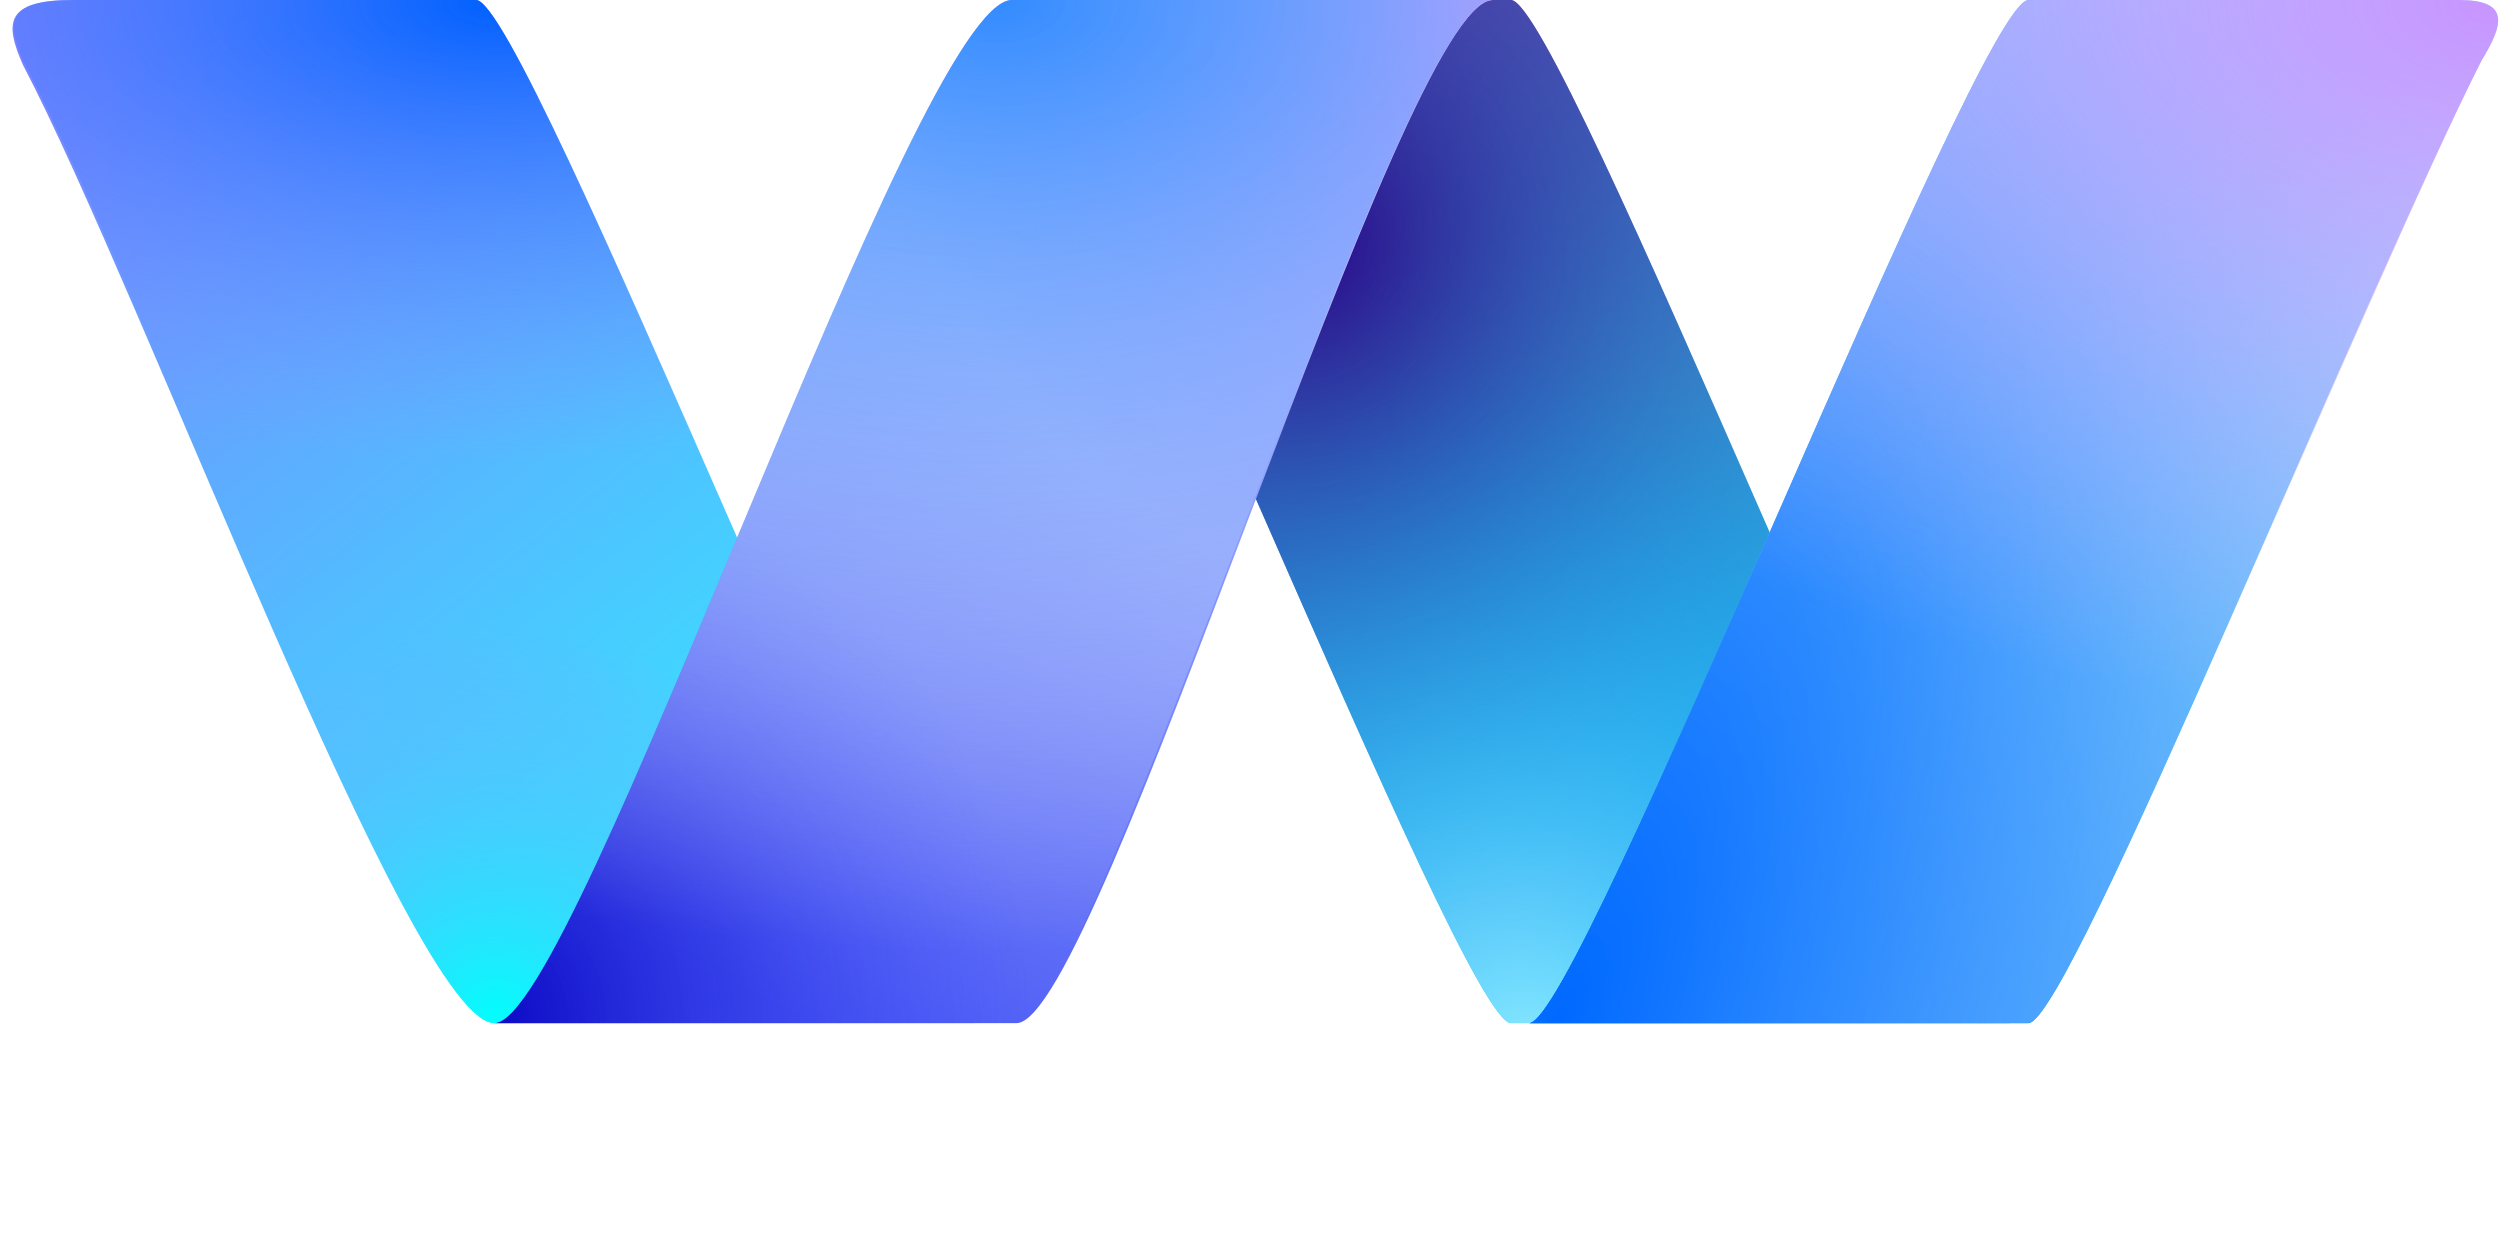 <?xml version="1.0" encoding="UTF-8"?> <svg xmlns="http://www.w3.org/2000/svg" width="240" height="120" viewBox="0 0 240 120" fill="none"> <g clip-path="url(#clip0)"> <path d="M7.033 0C20.22 0 42.637 0 45.714 0C50.549 0 88.791 98.222 93.626 98.222C98.462 98.222 55.385 98.222 47.472 98.222C39.56 98.222 13.626 28 2.198 6.222C0.439 2.222 0.439 0 7.033 0Z" fill="url(#paint0_linear)"></path> <path d="M7.033 0C20.22 0 42.637 0 45.714 0C50.549 0 88.791 98.222 93.626 98.222C98.462 98.222 55.385 98.222 47.472 98.222C39.56 98.222 13.626 28 2.198 6.222C0.439 2.222 0.439 0 7.033 0Z" fill="url(#paint1_radial)"></path> <path d="M7.033 0C20.22 0 42.637 0 45.714 0C50.549 0 88.791 98.222 93.626 98.222C98.461 98.222 55.385 98.222 47.472 98.222C39.56 98.222 14.066 28.444 2.637 6.667C0.439 2.222 0.439 0 7.033 0Z" fill="url(#paint2_radial)"></path> <path d="M97.143 0C92.307 0 140.219 0 145.055 0C149.89 0 188.132 98.222 192.967 98.222C197.802 98.222 149.89 98.222 145.055 98.222C140.219 98.222 101.978 0 97.143 0Z" fill="url(#paint3_linear)"></path> <path d="M97.143 0C92.307 0 140.219 0 145.055 0C149.89 0 188.132 98.222 192.967 98.222C197.802 98.222 149.89 98.222 145.055 98.222C140.219 98.222 101.978 0 97.143 0Z" fill="url(#paint4_radial)"></path> <path d="M97.143 0C92.307 0 140.219 0 145.055 0C149.89 0 188.132 98.222 192.967 98.222C197.802 98.222 149.89 98.222 145.055 98.222C140.219 98.222 101.978 0 97.143 0Z" fill="url(#paint5_radial)"></path> <path d="M143.297 0C152.527 0 106.374 0 97.143 0C87.912 0 55.385 98.222 47.472 98.222C39.56 98.222 90.11 98.222 97.582 98.222C105.494 98.222 134.505 0 143.297 0Z" fill="url(#paint6_linear)"></path> <path d="M143.297 0C152.527 0 106.374 0 97.143 0C87.912 0 55.385 98.222 47.472 98.222C39.56 98.222 90.11 98.222 97.582 98.222C105.055 98.222 134.505 0 143.297 0Z" fill="url(#paint7_radial)"></path> <path d="M143.297 0C152.527 0 106.374 0 97.143 0C87.912 0 55.385 98.222 47.472 98.222C39.56 98.222 90.11 98.222 97.582 98.222C105.494 98.222 134.066 0 143.297 0Z" fill="url(#paint8_radial)"></path> <path d="M143.297 0C152.527 0 106.374 0 97.143 0C87.912 0 55.385 98.222 47.472 98.222C39.56 98.222 90.11 98.222 97.582 98.222C105.055 98.222 134.505 0 143.297 0Z" fill="url(#paint9_radial)"></path> <path d="M236.044 0C223.736 0 198.242 0 194.725 0C189.89 0 151.648 98.222 146.813 98.222C141.978 98.222 189.89 98.222 194.725 98.222C198.681 98.222 227.253 27.111 238.242 5.778C240.439 2.222 240.879 0 236.044 0Z" fill="url(#paint10_linear)"></path> <path d="M236.044 0C223.736 0 198.242 0 194.725 0C189.89 0 151.648 98.222 146.813 98.222C141.978 98.222 189.89 98.222 194.725 98.222C198.681 98.222 227.253 27.111 238.242 5.778C240.439 2.222 240.879 0 236.044 0Z" fill="url(#paint11_radial)"></path> <path d="M233.846 0C220.659 0 197.802 0 194.725 0C189.89 0 151.648 98.222 146.813 98.222C141.978 98.222 189.89 98.222 194.725 98.222C198.681 98.222 226.813 27.556 238.242 5.778C240.439 2.222 240 0 233.846 0Z" fill="url(#paint12_radial)"></path> <path d="M233.846 0C220.659 0 197.802 0 194.725 0C189.89 0 151.648 98.222 146.813 98.222C141.978 98.222 189.89 98.222 194.725 98.222C198.681 98.222 227.253 27.111 238.242 5.778C240.439 2.222 240 0 233.846 0Z" fill="url(#paint13_radial)"></path> <path d="M236.044 0C223.736 0 198.242 0 194.725 0C189.89 0 151.648 98.222 146.813 98.222C141.978 98.222 189.89 98.222 194.725 98.222C198.681 98.222 227.253 27.556 238.242 5.778C240.439 2.222 240.879 0 236.044 0Z" fill="url(#paint14_radial)"></path> </g> <defs> <linearGradient id="paint0_linear" x1="76.265" y1="92.728" x2="4.486" y2="0.177" gradientUnits="userSpaceOnUse"> <stop stop-color="#2FEFFF"></stop> <stop offset="0.984" stop-color="#7B82FF"></stop> </linearGradient> <radialGradient id="paint1_radial" cx="0" cy="0" r="1" gradientUnits="userSpaceOnUse" gradientTransform="translate(47.52 97.976) rotate(-113.642) scale(38.044 37.761)"> <stop stop-color="#00FFFD"></stop> <stop offset="1" stop-color="#8C93FF" stop-opacity="0"></stop> </radialGradient> <radialGradient id="paint2_radial" cx="0" cy="0" r="1" gradientUnits="userSpaceOnUse" gradientTransform="translate(47.66 0.08) rotate(180) scale(91.37 43.999)"> <stop stop-color="#0060FF"></stop> <stop offset="1" stop-color="#8C93FF" stop-opacity="0"></stop> </radialGradient> <linearGradient id="paint3_linear" x1="119.83" y1="-0.036" x2="171.824" y2="97.458" gradientUnits="userSpaceOnUse"> <stop stop-color="#8B008C"></stop> <stop offset="1" stop-color="#00F0FF"></stop> </linearGradient> <radialGradient id="paint4_radial" cx="0" cy="0" r="1" gradientUnits="userSpaceOnUse" gradientTransform="translate(146.963 102.011) rotate(64.851) scale(70.63 59.636)"> <stop stop-color="#8CEAFF"></stop> <stop offset="1" stop-color="#0069FF" stop-opacity="0"></stop> </radialGradient> <radialGradient id="paint5_radial" cx="0" cy="0" r="1" gradientUnits="userSpaceOnUse" gradientTransform="translate(123.854 23.043) rotate(65.639) scale(66.989 66.505)"> <stop stop-color="#2A0085"></stop> <stop offset="1" stop-color="#00F0FF" stop-opacity="0"></stop> </radialGradient> <linearGradient id="paint6_linear" x1="116.015" y1="4.084" x2="73.769" y2="96.379" gradientUnits="userSpaceOnUse"> <stop stop-color="#BAC9FF"></stop> <stop offset="1" stop-color="#4A59F5"></stop> </linearGradient> <radialGradient id="paint7_radial" cx="0" cy="0" r="1" gradientUnits="userSpaceOnUse" gradientTransform="translate(141.72 -0.077) rotate(180) scale(57.906 58.549)"> <stop stop-color="#FF81F9"></stop> <stop offset="1" stop-color="#4152FF" stop-opacity="0"></stop> </radialGradient> <radialGradient id="paint8_radial" cx="0" cy="0" r="1" gradientUnits="userSpaceOnUse" gradientTransform="translate(44.228 98.246) rotate(180) scale(55.222 55.836)"> <stop stop-color="#0400BE"></stop> <stop offset="1" stop-color="#4152FF" stop-opacity="0"></stop> </radialGradient> <radialGradient id="paint9_radial" cx="0" cy="0" r="1" gradientUnits="userSpaceOnUse" gradientTransform="translate(95.576 0.007) scale(151.372 91.194)"> <stop stop-color="#338BFF"></stop> <stop offset="1" stop-color="white" stop-opacity="0"></stop> </radialGradient> <linearGradient id="paint10_linear" x1="172.458" y1="97.693" x2="219.253" y2="1.188" gradientUnits="userSpaceOnUse"> <stop stop-color="#05A2E5"></stop> <stop offset="1" stop-color="#B7EDFF"></stop> </linearGradient> <radialGradient id="paint11_radial" cx="0" cy="0" r="1" gradientUnits="userSpaceOnUse" gradientTransform="translate(149.863 98.361) rotate(-65.916) scale(120.864 119.98)"> <stop stop-color="#0069FF"></stop> <stop offset="1" stop-color="#B7EDFF" stop-opacity="0"></stop> </radialGradient> <radialGradient id="paint12_radial" cx="0" cy="0" r="1" gradientUnits="userSpaceOnUse" gradientTransform="translate(149.701 98.288) rotate(-66.008) scale(120.771 119.885)"> <stop stop-color="#0069FF"></stop> <stop offset="1" stop-color="#B7EDFF" stop-opacity="0"></stop> </radialGradient> <radialGradient id="paint13_radial" cx="0" cy="0" r="1" gradientUnits="userSpaceOnUse" gradientTransform="translate(149.876 98.269) rotate(-68.211) scale(241.523 91.314)"> <stop stop-color="#0069FF"></stop> <stop offset="1" stop-color="#B7EDFF" stop-opacity="0"></stop> </radialGradient> <radialGradient id="paint14_radial" cx="0" cy="0" r="1" gradientUnits="userSpaceOnUse" gradientTransform="translate(239.844 0.028) rotate(180) scale(118.478 69.221)"> <stop stop-color="#C894FF"></stop> <stop offset="1" stop-color="#D0B7FF" stop-opacity="0"></stop> </radialGradient> <clipPath id="clip0"> <rect width="60" height="30" fill="white" transform="scale(4)"></rect> </clipPath> </defs> </svg> 